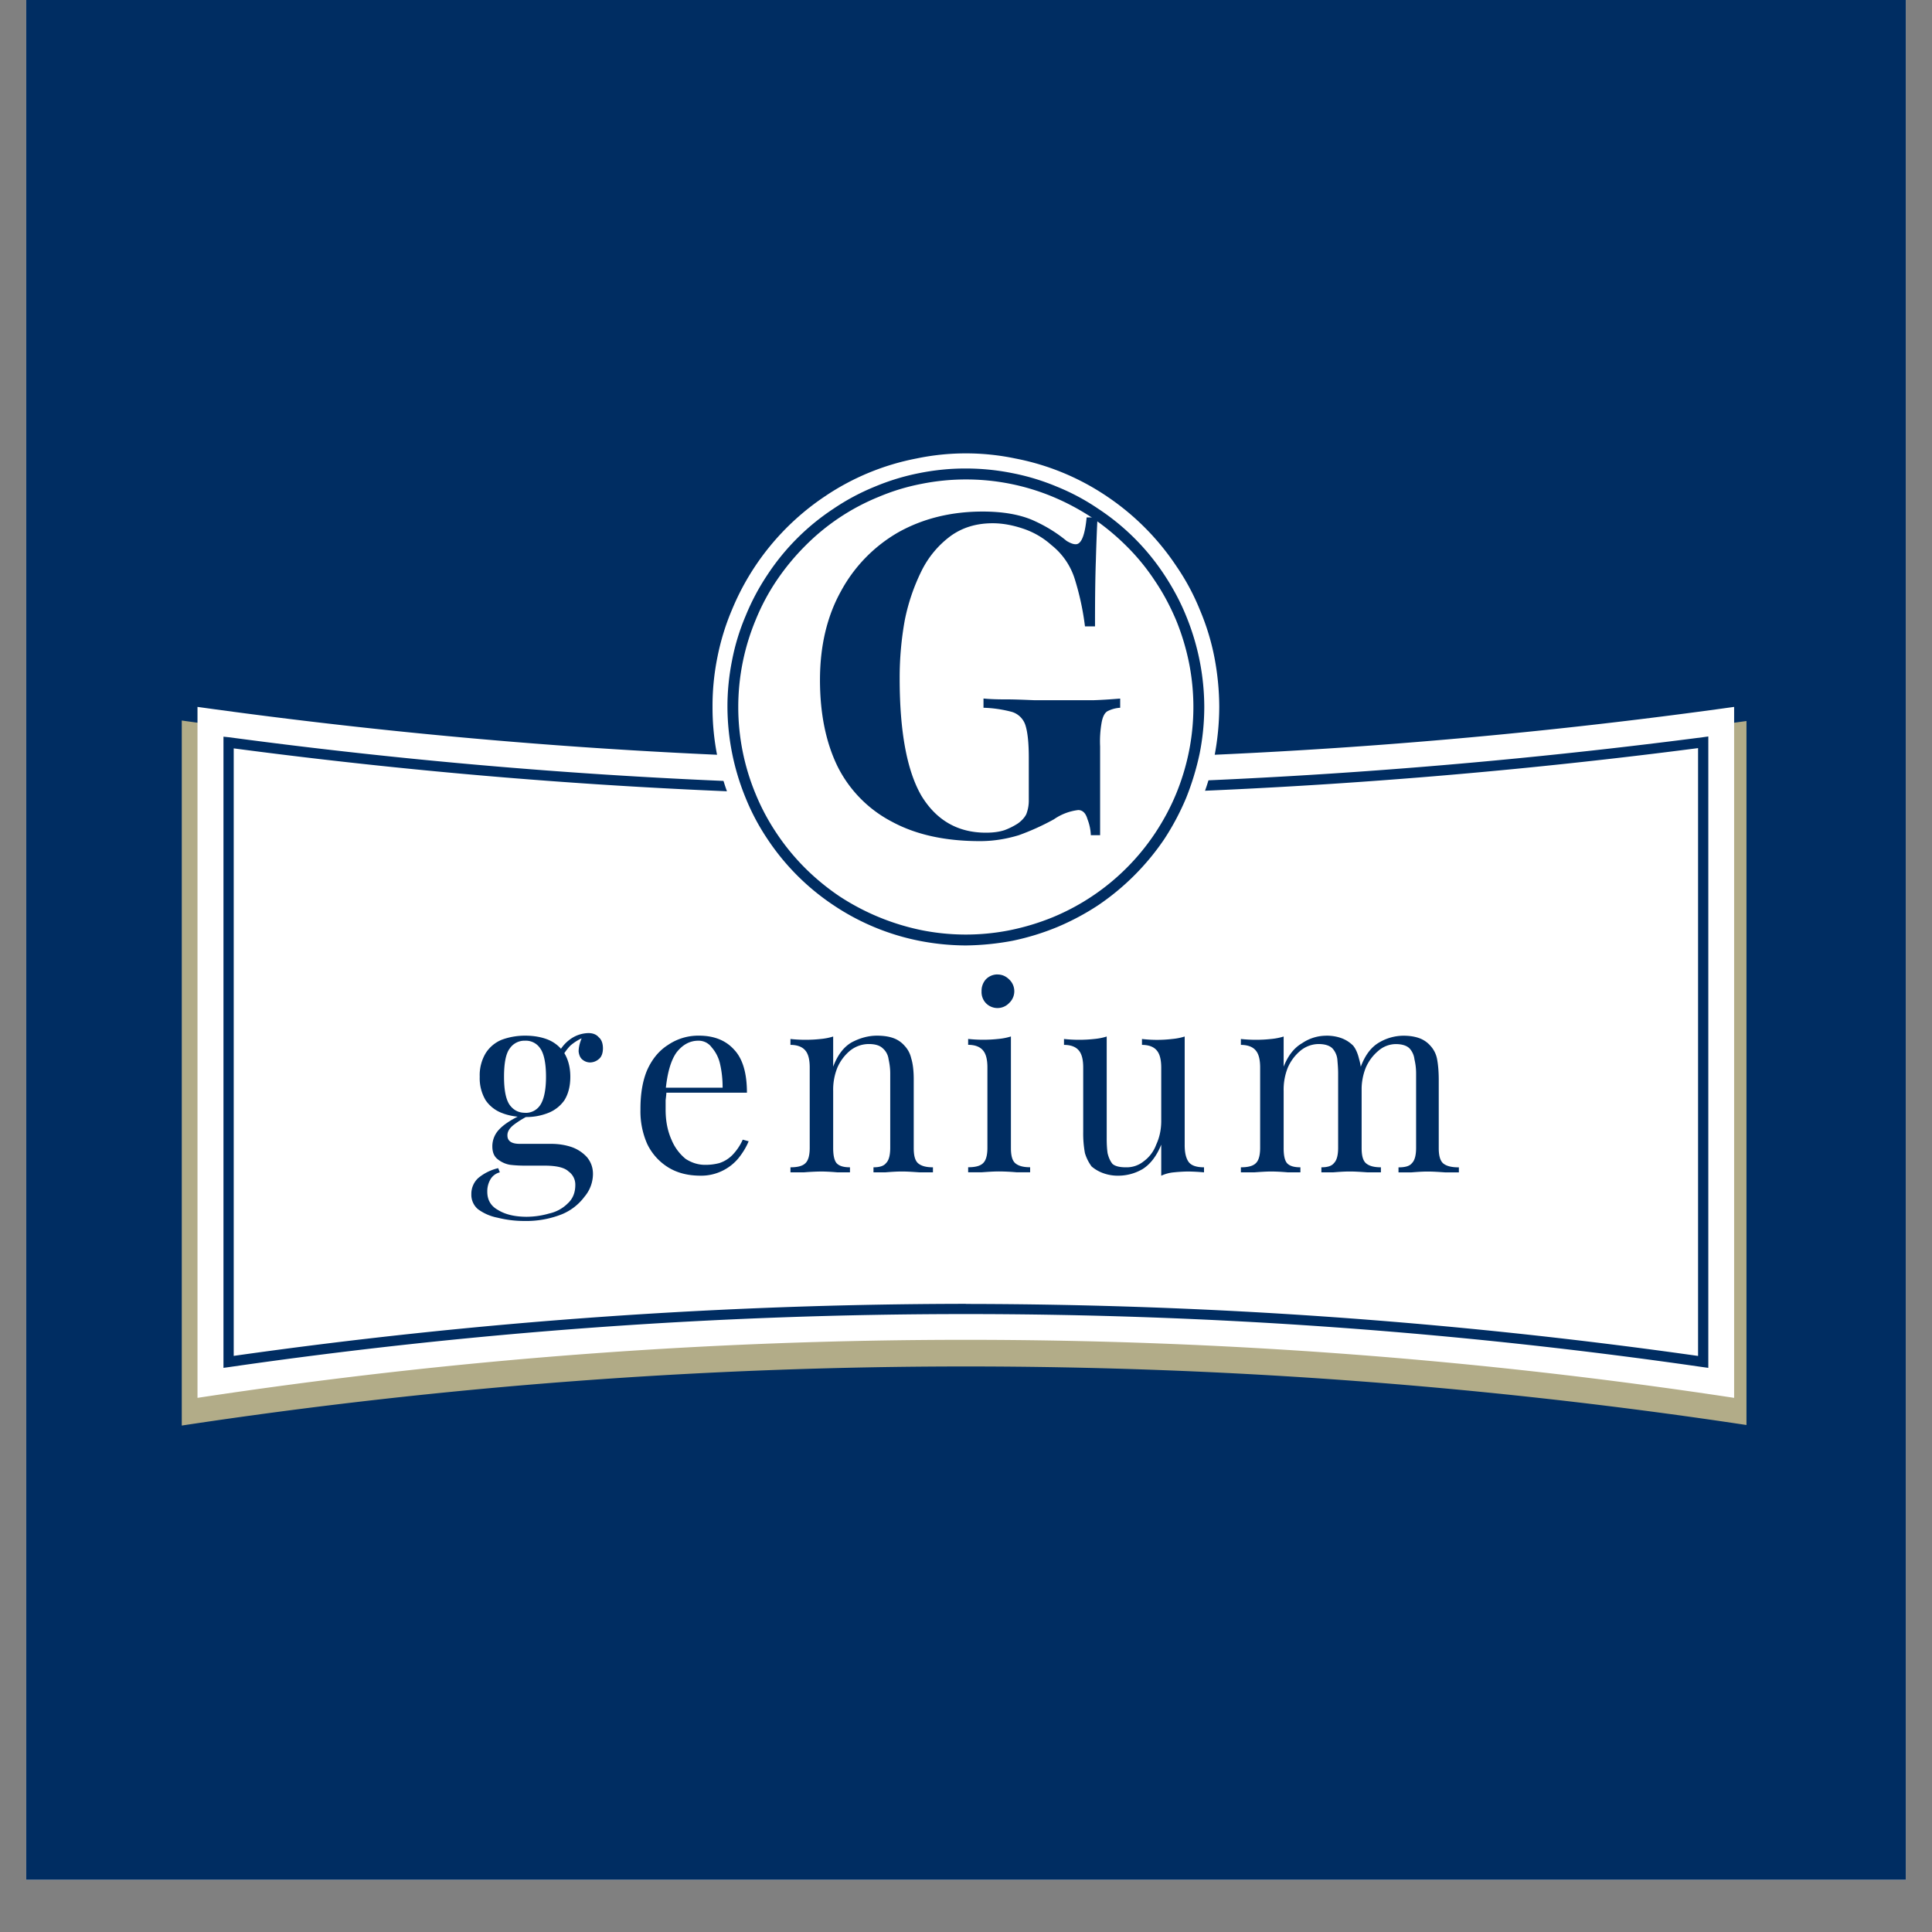 <?xml version="1.0" encoding="UTF-8"?>
<svg data-bbox="0.488 0 35.024 35.027" height="48" viewBox="0 0 36 36" width="48" xmlns="http://www.w3.org/2000/svg" data-type="color">
    <rect x="0" y="0" width="36" height="36" fill="#808080" stroke="none"/>
    <g>
        <defs>
            <clipPath id="66b1d500-9938-4ac9-8738-ce4cc56cb420">
                <path d="M.488 0h35.024v35.027H.488Zm0 0"/>
            </clipPath>
            <clipPath id="ebfdde19-25dc-4805-b224-1f996b2a49a4">
                <path d="M3.352 13h29.191v13.695H3.352Zm0 0"/>
            </clipPath>
            <clipPath id="700e86be-0b4c-4d37-b1ce-1ab666103e7d">
                <path d="M13 8.45h10V18H13Zm0 0"/>
            </clipPath>
        </defs>
        <g clip-path="url(#66b1d500-9938-4ac9-8738-ce4cc56cb420)">
            <path d="M.488 0h35.024v35.027H.488Zm0 0" fill="#ffffff" data-color="1"/>
            <path d="M.488 0h35.024v35.027H.488Zm0 0" fill="#002d62" data-color="2"/>
        </g>
        <g clip-path="url(#ebfdde19-25dc-4805-b224-1f996b2a49a4)">
            <path d="M3.387 13.426a105.5 105.5 0 0 0 29.222 0v13.137a97.5 97.5 0 0 0-29.222 0Zm0 0" fill="#b2ac88" data-color="3"/>
            <path d="M3.68 13.172a103.4 103.4 0 0 0 28.633 0v12.875a95.3 95.3 0 0 0-28.633 0Zm0 0" fill="#ffffff" data-color="1"/>
        </g>
        <path d="m31.832 25.488-.11-.015a95.9 95.9 0 0 0-27.449 0l-.109.015V13.727l.106.011q6.773.908 13.605.907c4.637-.004 9.25-.31 13.848-.907l.109-.015Zm-13.836-1.191q6.857.007 13.645.969V13.94q-6.856.89-13.766.895-6.792 0-13.52-.89v11.32q6.785-.962 13.641-.97m0 0" fill="#002d62" data-color="2"/>
        <g clip-path="url(#700e86be-0b4c-4d37-b1ce-1ab666103e7d)">
            <path d="M22.719 13.172q-.002.466-.09.922a4.5 4.5 0 0 1-.27.886 4.4 4.4 0 0 1-.437.817 4.7 4.7 0 0 1-1.3 1.3 4.7 4.7 0 0 1-2.626.798c-.308 0-.617-.032-.918-.09a5 5 0 0 1-.887-.27 4.6 4.6 0 0 1-.816-.437 4.7 4.7 0 0 1-.715-.586 4.5 4.5 0 0 1-.59-.715 4.7 4.7 0 0 1-.433-.817 4.5 4.5 0 0 1-.27-.886 4.6 4.6 0 0 1-.09-.922q-.002-.464.09-.922c.059-.3.149-.598.27-.883a4.7 4.7 0 0 1 1.738-2.121 4.6 4.6 0 0 1 1.703-.703 4.5 4.5 0 0 1 1.84 0 4.6 4.6 0 0 1 1.703.703 4.7 4.7 0 0 1 1.3 1.305c.177.258.321.527.438.816q.182.43.27.883.088.458.09.922m0 0" fill="#ffffff" data-color="1"/>
            <path d="M17.996 17.617q-.434-.002-.863-.086a4.4 4.4 0 0 1-1.602-.664 4.4 4.4 0 0 1-1.226-1.226q-.246-.365-.41-.77a4.5 4.5 0 0 1-.34-1.7q-.001-.432.086-.866.082-.428.254-.832.164-.403.41-.77A4.3 4.3 0 0 1 15.53 9.48q.362-.245.766-.41.405-.17.832-.254.433-.087.867-.086.44 0 .867.086c.285.055.567.141.836.254q.404.164.766.41a4.3 4.3 0 0 1 1.226 1.223c.16.242.301.5.41.77a4.5 4.5 0 0 1 .34 1.699q-.001.44-.086.867a5 5 0 0 1-.253.832q-.17.405-.41.77a4.6 4.6 0 0 1-1.227 1.226q-.364.24-.77.41-.405.166-.832.254a5 5 0 0 1-.867.086m0-8.683q-.414 0-.824.082-.411.079-.797.242a4.1 4.1 0 0 0-1.375.918q-.293.294-.527.64a4 4 0 0 0-.391.735 4.22 4.22 0 0 0 0 3.246q.157.383.39.73.23.346.528.645.294.293.64.527a4.4 4.4 0 0 0 1.531.633 4.2 4.2 0 0 0 1.653 0q.411-.084.797-.242a4.23 4.23 0 0 0 1.902-1.563c.153-.23.286-.476.391-.73q.16-.387.242-.797a4.2 4.2 0 0 0 0-1.652 4.4 4.4 0 0 0-.242-.797c-.11-.258-.238-.5-.394-.73a4 4 0 0 0-.528-.645 4.4 4.4 0 0 0-.64-.528 4.4 4.4 0 0 0-.73-.39 4.2 4.2 0 0 0-1.625-.324m0 0" fill="#002d62" data-color="2"/>
        </g>
        <path d="M18.31 9.532c.376 0 .68.054.923.156q.358.157.64.39.106.065.172.063.155.002.203-.5h.203q-.018.329-.031.797-.017.457-.016 1.234h-.187a5 5 0 0 0-.188-.875 1.3 1.3 0 0 0-.437-.64 1.5 1.5 0 0 0-.5-.297c-.2-.07-.399-.11-.594-.11-.305 0-.562.079-.781.235a1.8 1.8 0 0 0-.547.656 3.7 3.7 0 0 0-.312.922 6 6 0 0 0-.094 1.063q-.002 1.5.406 2.203.42.688 1.203.687.201 0 .344-.047a1.3 1.3 0 0 0 .25-.125c.07-.05.125-.11.156-.172a.7.7 0 0 0 .047-.265v-.813q-.002-.389-.062-.578a.38.38 0 0 0-.25-.25 2.3 2.3 0 0 0-.532-.078v-.172q.17.017.422.016c.164 0 .336.008.516.015h1.124c.196-.007.36-.02.485-.03v.171a.6.6 0 0 0-.234.063c-.055.03-.09.101-.11.203a2 2 0 0 0-.03.453v1.656h-.173a.9.9 0 0 0-.062-.297q-.048-.17-.172-.172a1 1 0 0 0-.453.172q-.317.175-.656.297c-.231.07-.47.11-.72.11q-.972.001-1.64-.36a2.34 2.34 0 0 1-1.016-1.031q-.327-.67-.328-1.61c0-.632.13-1.187.391-1.656a2.8 2.8 0 0 1 1.063-1.094c.457-.257.984-.39 1.578-.39m0 0" fill="#002d62" data-color="2"/>
        <path d="M9.767 22.751c-.18 0-.343-.023-.5-.062a.9.9 0 0 1-.36-.157.35.35 0 0 1-.124-.28.4.4 0 0 1 .125-.298.9.9 0 0 1 .375-.187l.031.078a.28.28 0 0 0-.172.125.44.44 0 0 0-.062.234q-.001.234.203.344.201.124.531.125.217-.002.422-.062a.7.7 0 0 0 .344-.188q.14-.128.14-.344a.3.3 0 0 0-.125-.25q-.11-.107-.437-.109h-.36q-.157.001-.296-.016a.5.5 0 0 1-.235-.109q-.093-.076-.093-.234a.45.45 0 0 1 .125-.313c.093-.101.257-.207.5-.312l.062.046q-.159.08-.281.172-.127.096-.125.203 0 .158.234.157h.594q.2.002.375.062a.7.7 0 0 1 .281.188c.07.086.11.187.11.312a.66.66 0 0 1-.157.422 1 1 0 0 1-.422.328 1.8 1.8 0 0 1-.703.125m.016-1.937c-.156 0-.305-.024-.438-.078a.64.64 0 0 1-.296-.235.8.8 0 0 1-.11-.437.8.8 0 0 1 .11-.438.64.64 0 0 1 .296-.25c.133-.05.282-.078.438-.078q.248 0 .437.078a.66.66 0 0 1 .297.25c.07.117.11.262.11.438 0 .18-.04.324-.11.437a.66.66 0 0 1-.297.235 1.1 1.1 0 0 1-.437.078m0-.078a.32.32 0 0 0 .281-.141c.07-.102.11-.281.11-.531 0-.258-.04-.438-.11-.532a.32.32 0 0 0-.281-.14.33.33 0 0 0-.281.14c-.075.094-.11.274-.11.532 0 .25.035.43.11.531q.106.14.28.14m.687-1.032-.078-.047a.7.7 0 0 1 .219-.28.6.6 0 0 1 .36-.126q.122.002.187.078.076.064.078.203c0 .094-.027.165-.078.204a.25.25 0 0 1-.156.062.22.22 0 0 1-.141-.047q-.065-.046-.078-.156c0-.082.023-.18.078-.297l.063.016a.9.9 0 0 0-.297.172 1 1 0 0 0-.157.218m0 0" fill="#002d62" data-color="2"/>
        <path d="M13.028 19.298q.421.001.656.266.234.252.234.797h-1.687l-.016-.094h1.25q0-.233-.047-.438a.7.7 0 0 0-.156-.312.3.3 0 0 0-.25-.125q-.235 0-.406.219-.158.222-.203.703l.015.015c0 .055-.008.11-.015.172v.172q-.001.317.109.563a.9.9 0 0 0 .265.359q.172.11.36.11a1 1 0 0 0 .265-.032.6.6 0 0 0 .25-.156 1 1 0 0 0 .188-.281l.11.03q-.066.16-.188.313a.9.9 0 0 1-.297.235.9.9 0 0 1-.422.093q-.346-.002-.594-.156a1.04 1.04 0 0 1-.39-.437 1.5 1.5 0 0 1-.125-.64q-.002-.436.125-.735.14-.311.39-.469a1 1 0 0 1 .579-.172m0 0" fill="#002d62" data-color="2"/>
        <path d="M16.338 19.298q.186 0 .313.047a.5.5 0 0 1 .203.14.5.5 0 0 1 .125.235c.03.094.047.227.047.39v1.282c0 .137.023.23.078.281.062.055.156.078.28.078v.094h-.25c-.116-.008-.226-.016-.327-.016-.106 0-.211.008-.313.016h-.218v-.094c.113 0 .19-.023.234-.078q.077-.075.078-.281v-1.39c0-.095-.012-.18-.031-.266a.32.32 0 0 0-.11-.204q-.08-.076-.25-.078a.56.56 0 0 0-.359.125.85.85 0 0 0-.234.313 1.1 1.1 0 0 0-.079.437v1.063q0 .205.063.281c.05.055.133.078.25.078v.094h-.234a4 4 0 0 0-.297-.016q-.159.002-.328.016h-.25v-.094c.132 0 .226-.023.28-.078q.078-.075.079-.281v-1.5q0-.218-.078-.313c-.055-.07-.149-.109-.281-.109v-.11a2.6 2.6 0 0 0 .562 0q.123-.011.234-.046v.562c.083-.219.196-.367.344-.453q.235-.124.469-.125m0 0" fill="#002d62" data-color="2"/>
        <path d="M18.587 18.158q.124 0 .218.093a.3.3 0 0 1 0 .438.3.3 0 0 1-.437 0 .3.3 0 0 1-.078-.219.32.32 0 0 1 .078-.219.3.3 0 0 1 .219-.094m.25 1.156v2.078c0 .137.023.23.078.281.062.055.156.078.28.078v.094h-.25a4 4 0 0 0-.327-.016c-.106 0-.215.008-.328.016h-.25v-.094c.132 0 .226-.023.28-.078q.078-.075.079-.281v-1.5q0-.218-.078-.313c-.055-.07-.149-.109-.281-.109v-.11a2.6 2.6 0 0 0 .562 0q.123-.011.235-.046m0 0" fill="#002d62" data-color="2"/>
        <path d="M22.075 19.314v2.015q-.002.223.078.328.076.094.282.094v.094a4 4 0 0 0-.297-.016 3 3 0 0 0-.266.016.7.7 0 0 0-.234.063v-.579q-.128.315-.344.453a.9.9 0 0 1-.438.125.8.8 0 0 1-.297-.046.7.7 0 0 1-.218-.125.8.8 0 0 1-.125-.25 2 2 0 0 1-.032-.391v-1.203q0-.218-.078-.313c-.054-.07-.148-.109-.28-.109v-.11a2.6 2.6 0 0 0 .562 0q.123-.011.234-.046v1.89q-.001.159.016.282.03.128.093.203.075.063.25.062a.5.5 0 0 0 .328-.11.67.67 0 0 0 .235-.312q.093-.2.094-.437v-1q-.001-.218-.079-.313c-.054-.07-.148-.109-.28-.109v-.11a2.4 2.4 0 0 0 .562 0q.123-.011.234-.046m0 0" fill="#002d62" data-color="2"/>
        <path d="M24.715 19.298q.153 0 .282.047a.6.6 0 0 1 .218.14c.051.063.086.15.11.25q.047.159.047.376v1.28c0 .138.023.231.078.282.062.055.156.078.281.078v.094h-.25c-.117-.008-.227-.016-.328-.016-.106 0-.211.008-.313.016h-.218v-.094c.113 0 .191-.023.234-.078q.077-.075.078-.281v-1.39c0-.095-.008-.18-.015-.266a.36.36 0 0 0-.094-.204q-.081-.076-.25-.078a.54.54 0 0 0-.344.125.85.85 0 0 0-.234.313 1.1 1.1 0 0 0-.078.437v1.063q-.001.205.062.281c.05.055.133.078.25.078v.094h-.234a4 4 0 0 0-.297-.016c-.106 0-.215.008-.328.016h-.25v-.094c.132 0 .226-.023.28-.078q.078-.075.079-.281v-1.5q0-.218-.078-.313-.083-.107-.281-.109v-.11a2.6 2.6 0 0 0 .562 0q.123-.011.235-.046v.562q.122-.31.343-.437a.8.8 0 0 1 .453-.14m1.438 0q.168 0 .297.047a.5.5 0 0 1 .203.14.5.5 0 0 1 .125.25q.03.159.031.376v1.28q-.001.206.078.282c.063.055.16.078.297.078v.094h-.25c-.117-.008-.226-.016-.328-.016-.105 0-.21.008-.312.016h-.235v-.094c.125 0 .207-.023.25-.078q.077-.075.078-.281v-1.39c0-.095-.011-.18-.031-.266a.36.36 0 0 0-.094-.204q-.08-.076-.25-.078a.5.5 0 0 0-.328.125.85.85 0 0 0-.234.313 1.1 1.1 0 0 0-.078.437l-.016-.453c.082-.219.195-.367.344-.453a.9.9 0 0 1 .453-.125m0 0" fill="#002d62" data-color="2"/>
    </g>
</svg>
